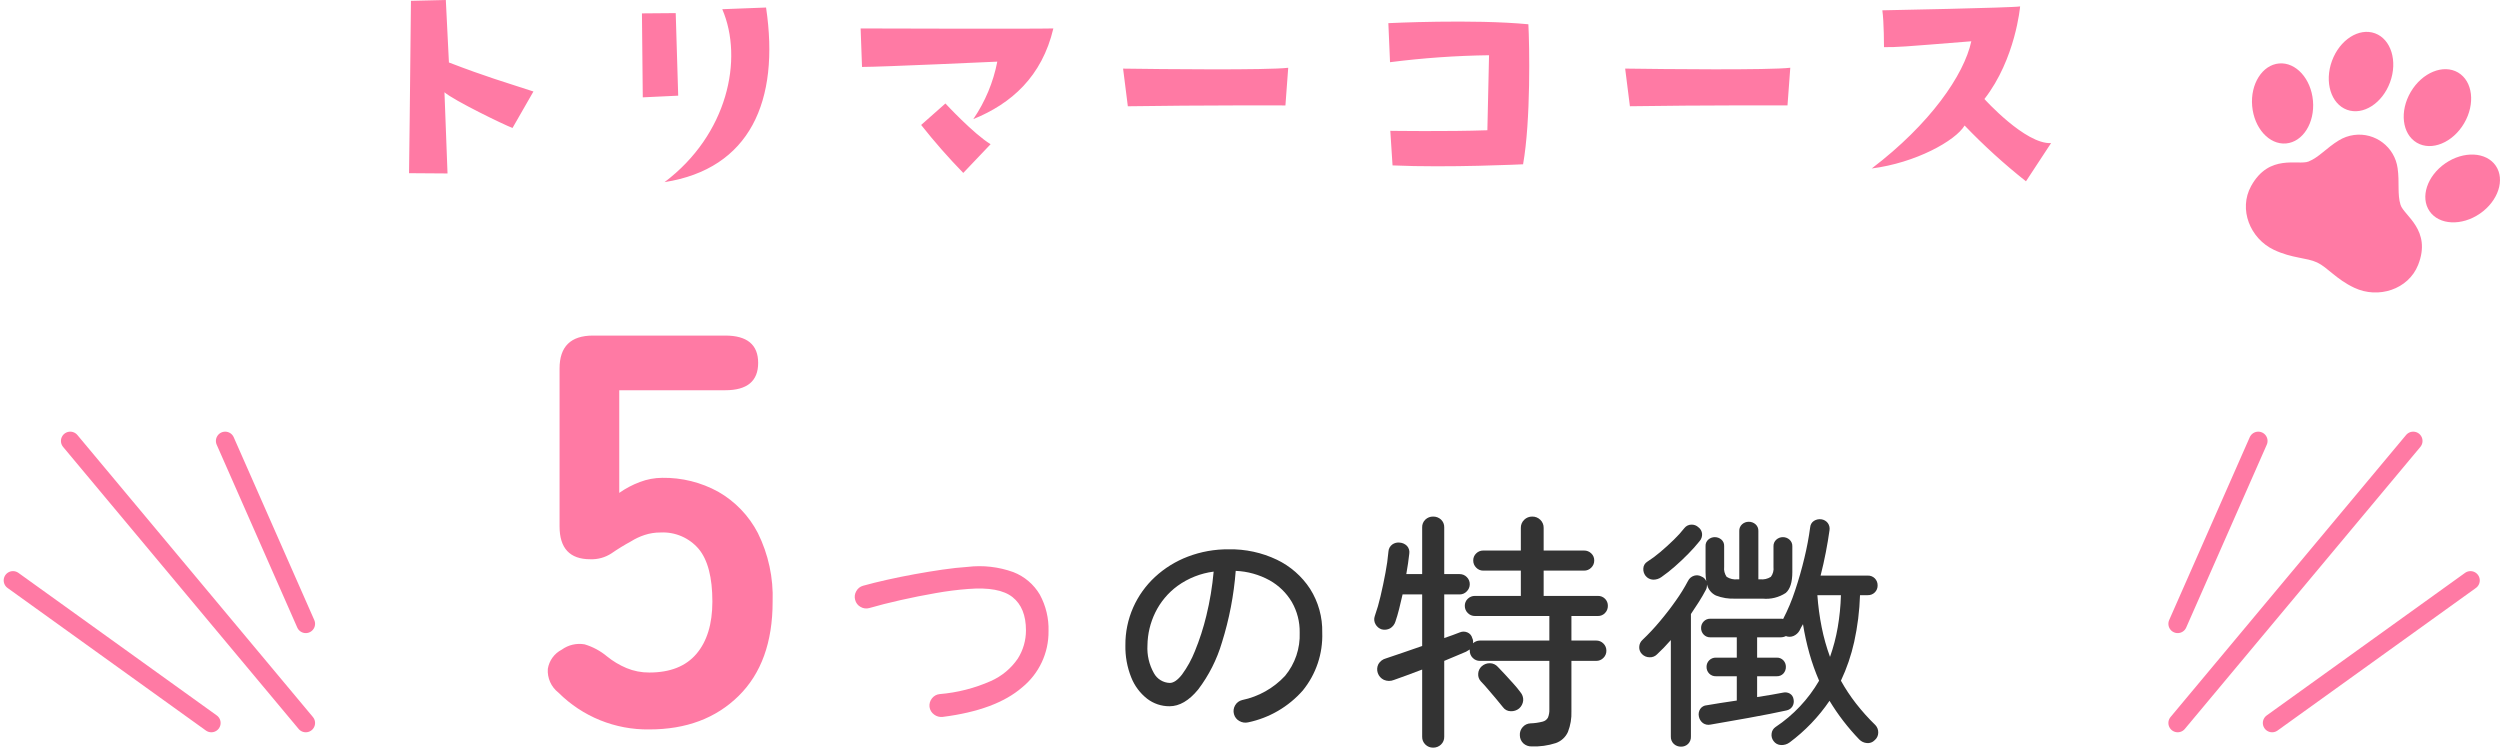 <?xml version="1.0" encoding="utf-8"?>
<!-- Generator: Adobe Illustrator 28.3.0, SVG Export Plug-In . SVG Version: 6.00 Build 0)  -->
<svg version="1.1" id="レイヤー_1" xmlns="http://www.w3.org/2000/svg" xmlns:xlink="http://www.w3.org/1999/xlink" x="0px"
	 y="0px" viewBox="0 0 403.331 120.62" style="enable-background:new 0 0 403.331 120.62;" xml:space="preserve">
<style type="text/css">
	.st0{fill:#FF7AA4;}
	.st1{fill:#333333;}
	.st2{fill:none;stroke:#FF7AA4;stroke-width:3;stroke-linecap:round;}
</style>
<g id="グループ_433" transform="translate(-765.669 -1604.86)">
	<g id="グループ_432" transform="translate(0 -22)">
		<path id="パス_393" class="st0" d="M851.73,1641.62c-4.95-1.62-7.425-2.3-13.635-4.68l-0.5-10.08l-5.625,0.135
			c-0.13,13.95-0.31,27.805-0.31,27.805c1.935,0,6.21,0.045,6.21,0.045l-0.495-13.1c1.485,1.305,9.63,5.265,10.98,5.76
			L851.73,1641.62z M869.235,1629.02l0.135,13.545l5.715-0.27l-0.4-13.32L869.235,1629.02z M889.26,1628.075l-7.065,0.27
			c3.465,8.055,0.855,20.25-9.315,27.9C886.65,1654.085,891.51,1643.195,889.26,1628.075z M904.515,1631.45l0.225,6.21
			c3.15,0,21.825-0.855,21.825-0.855c-0.644,3.322-1.961,6.477-3.87,9.27c6.12-2.475,11.07-6.84,12.915-14.625
			C932.19,1631.54,904.515,1631.45,904.515,1631.45z M918.195,1643.555l-3.915,3.465c2.13,2.695,4.398,5.279,6.795,7.74l4.41-4.635
			C922.74,1648.46,918.195,1643.555,918.195,1643.555z M947.625,1644.005c11.61-0.18,25.425-0.135,25.425-0.135l0.45-6.075
			c-3.375,0.405-20.475,0.225-26.64,0.135L947.625,1644.005z M989.655,1630.595l0.27,6.3c5.299-0.677,10.633-1.052,15.975-1.125
			l-0.27,12.105c-6.39,0.225-15.66,0.09-15.66,0.09l0.36,5.58c8.91,0.405,21.06-0.18,21.06-0.18
			c1.26-7.065,1.035-19.305,0.855-22.59C1003.335,1629.92,989.655,1630.595,989.655,1630.595z M1028.625,1644
			c11.61-0.18,25.425-0.135,25.425-0.135l0.45-6.075c-3.375,0.405-20.475,0.225-26.64,0.135L1028.625,1644z M1067.64,1654.04
			c7.065-0.9,13.5-4.455,14.985-6.93c3.089,3.224,6.397,6.231,9.9,9l4.05-6.165c-4.14,0.225-10.755-7.11-10.755-7.11
			c5.04-6.48,5.76-14.94,5.76-14.94c-1.215,0.225-22.23,0.63-22.23,0.63c0.27,1.845,0.27,5.94,0.27,5.94c2.34,0,2.34,0,14.085-0.945
			C1082.535,1638.965,1077.045,1646.885,1067.64,1654.04z"/>
		<path class="st0" d="M870.43,1744.54c-5.492,0.084-10.784-2.059-14.67-5.94c-1.172-0.91-1.813-2.345-1.71-3.825
			c0.211-1.335,1.047-2.489,2.25-3.105c1.064-0.773,2.395-1.081,3.69-0.855c1.319,0.395,2.543,1.053,3.6,1.935
			c0.955,0.777,2.015,1.413,3.15,1.89c1.169,0.486,2.424,0.731,3.69,0.72c3.36,0,5.893-1.005,7.6-3.015s2.563-4.815,2.57-8.415
			c0-3.9-0.735-6.735-2.205-8.505c-1.529-1.797-3.809-2.779-6.165-2.655c-0.871-0.006-1.737,0.129-2.565,0.4
			c-0.773,0.254-1.512,0.601-2.2,1.035c-1.084,0.588-2.135,1.234-3.15,1.935c-1.014,0.663-2.209,0.993-3.42,0.945
			c-3.3,0-4.95-1.77-4.95-5.31v-25.465c0-3.54,1.8-5.31,5.4-5.31h21.33c3.54,0,5.31,1.47,5.31,4.41c0,2.94-1.77,4.41-5.31,4.41
			h-17.1v16.56c1.03-0.725,2.149-1.315,3.33-1.755c1.149-0.441,2.369-0.669,3.6-0.675c3.159-0.05,6.277,0.725,9.045,2.25
			c2.727,1.559,4.946,3.871,6.39,6.66c1.7,3.435,2.518,7.24,2.38,11.07c0,6.54-1.83,11.61-5.49,15.21
			C881.17,1742.74,876.37,1744.54,870.43,1744.54z"/>
		<path class="st0" d="M917.75,1742.52c-0.492,0.057-0.987-0.079-1.38-0.38c-0.403-0.289-0.67-0.729-0.74-1.22
			c-0.062-0.502,0.082-1.007,0.4-1.4c0.301-0.389,0.75-0.636,1.24-0.68c2.845-0.236,5.63-0.945,8.24-2.1
			c1.763-0.776,3.273-2.03,4.36-3.62c0.866-1.363,1.323-2.945,1.32-4.56c0-2.427-0.72-4.213-2.16-5.36
			c-1.44-1.147-3.827-1.587-7.16-1.32c-1.743,0.131-3.479,0.352-5.2,0.66c-1.92,0.333-3.827,0.713-5.72,1.14
			c-1.893,0.427-3.573,0.853-5.04,1.28c-0.472,0.134-0.978,0.069-1.4-0.18c-0.442-0.238-0.761-0.653-0.88-1.14
			c-0.134-0.472-0.069-0.978,0.18-1.4c0.228-0.433,0.627-0.752,1.1-0.88c1.147-0.32,2.433-0.64,3.86-0.96
			c1.427-0.32,2.907-0.62,4.44-0.9c1.533-0.28,3.033-0.527,4.5-0.74c1.467-0.213,2.813-0.36,4.04-0.44
			c2.498-0.304,5.033-0.016,7.4,0.84c1.797,0.695,3.306,1.978,4.28,3.64c0.977,1.802,1.46,3.831,1.4,5.88
			c0.039,3.518-1.53,6.861-4.26,9.08C927.73,1740.213,923.457,1741.8,917.75,1742.52z"/>
		<path class="st1" d="M967.03,1743.4c-0.484,0.11-0.992,0.031-1.42-0.22c-0.425-0.234-0.736-0.631-0.86-1.1
			c-0.137-0.478-0.072-0.991,0.18-1.42c0.244-0.433,0.657-0.745,1.14-0.86c2.655-0.552,5.073-1.914,6.92-3.9
			c1.619-1.957,2.459-4.442,2.36-6.98c0.033-1.739-0.409-3.454-1.28-4.96c-0.867-1.454-2.102-2.654-3.58-3.48
			c-1.678-0.921-3.547-1.442-5.46-1.52c-0.3,3.918-1.045,7.79-2.22,11.54c-0.81,2.745-2.112,5.319-3.84,7.6
			c-1.48,1.8-3.02,2.7-4.62,2.7c-1.309,0.008-2.583-0.421-3.62-1.22c-1.144-0.898-2.028-2.086-2.56-3.44
			c-0.658-1.646-0.977-3.408-0.94-5.18c-0.018-2.1,0.411-4.179,1.26-6.1c0.827-1.862,2.025-3.536,3.52-4.92
			c1.541-1.421,3.34-2.535,5.3-3.28c2.107-0.801,4.346-1.202,6.6-1.18c2.682-0.049,5.339,0.526,7.76,1.68
			c2.183,1.047,4.037,2.672,5.36,4.7c1.334,2.109,2.016,4.565,1.96,7.06c0.117,3.391-0.998,6.709-3.14,9.34
			C973.543,1740.881,970.448,1742.685,967.03,1743.4z M954.39,1737.04c0.613,0,1.273-0.453,1.98-1.36
			c0.852-1.166,1.551-2.437,2.08-3.78c0.757-1.851,1.372-3.756,1.84-5.7c0.572-2.34,0.967-4.72,1.18-7.12
			c-2.101,0.27-4.102,1.061-5.82,2.3c-1.531,1.12-2.767,2.596-3.6,4.3c-0.805,1.645-1.235,3.448-1.26,5.28
			c-0.093,1.569,0.268,3.131,1.04,4.5C952.342,1736.404,953.317,1737.006,954.39,1737.04z"/>
		<path class="st1" d="M996.87,1747.48c-0.464,0.007-0.911-0.174-1.24-0.5c-0.344-0.327-0.533-0.785-0.52-1.26v-10.84
			c-0.907,0.347-1.76,0.667-2.56,0.96s-1.467,0.533-2,0.72c-0.52,0.215-1.105,0.208-1.62-0.02c-0.461-0.22-0.815-0.616-0.98-1.1
			c-0.164-0.474-0.128-0.994,0.1-1.44c0.267-0.458,0.706-0.79,1.22-0.92c0.747-0.24,1.633-0.54,2.66-0.9
			c1.027-0.36,2.087-0.727,3.18-1.1v-8.32h-3.16c-0.187,0.827-0.373,1.613-0.56,2.36c-0.187,0.747-0.387,1.427-0.6,2.04
			c-0.144,0.454-0.45,0.838-0.86,1.08c-0.412,0.217-0.889,0.274-1.34,0.16c-0.427-0.134-0.785-0.427-1-0.82
			c-0.239-0.406-0.283-0.898-0.12-1.34c0.367-1.042,0.674-2.103,0.92-3.18c0.293-1.24,0.56-2.507,0.8-3.8
			c0.218-1.131,0.378-2.273,0.48-3.42c0.024-0.454,0.252-0.873,0.62-1.14c0.353-0.252,0.79-0.359,1.22-0.3
			c0.439,0.034,0.851,0.226,1.16,0.54c0.305,0.344,0.437,0.807,0.36,1.26c-0.107,0.987-0.267,2.08-0.48,3.28h2.56v-7.52
			c-0.021-0.482,0.169-0.949,0.52-1.28c0.335-0.316,0.78-0.488,1.24-0.48c0.473-0.013,0.932,0.16,1.28,0.48
			c0.351,0.331,0.541,0.798,0.52,1.28v7.52h2.48c0.436-0.007,0.856,0.167,1.16,0.48c0.313,0.304,0.487,0.724,0.48,1.16
			c-0.001,0.429-0.174,0.84-0.48,1.14c-0.298,0.324-0.72,0.506-1.16,0.5h-2.48v7.04c0.48-0.16,0.933-0.32,1.36-0.48
			c0.427-0.16,0.813-0.307,1.16-0.44c0.384-0.16,0.816-0.16,1.2,0c0.4,0.159,0.698,0.502,0.8,0.92
			c0.132,0.259,0.174,0.554,0.12,0.84c0.307-0.278,0.706-0.435,1.12-0.44h11.2v-3.96h-12c-0.436,0.007-0.856-0.167-1.16-0.48
			c-0.313-0.304-0.487-0.724-0.48-1.16c-0.009-0.431,0.165-0.846,0.48-1.14c0.31-0.302,0.727-0.468,1.16-0.46h7.4v-4.08h-6.08
			c-0.424,0.001-0.829-0.172-1.12-0.48c-0.313-0.304-0.487-0.724-0.48-1.16c-0.009-0.431,0.165-0.846,0.48-1.14
			c0.297-0.297,0.7-0.463,1.12-0.46h6.08v-3.64c-0.015-0.497,0.181-0.976,0.54-1.32c0.346-0.341,0.814-0.528,1.3-0.52
			c0.486-0.008,0.954,0.179,1.3,0.52c0.359,0.344,0.555,0.823,0.54,1.32v3.64h6.52c0.433-0.008,0.851,0.157,1.16,0.46
			c0.315,0.294,0.489,0.709,0.48,1.14c0.007,0.436-0.167,0.856-0.48,1.16c-0.304,0.313-0.724,0.487-1.16,0.48h-6.52v4.08h8.76
			c0.427-0.011,0.84,0.156,1.14,0.46c0.304,0.3,0.471,0.713,0.46,1.14c0.008,0.433-0.157,0.851-0.46,1.16
			c-0.294,0.315-0.709,0.49-1.14,0.48h-4.28v3.96h4c0.436-0.007,0.856,0.167,1.16,0.48c0.313,0.304,0.487,0.724,0.48,1.16
			c0.007,0.436-0.167,0.856-0.48,1.16c-0.304,0.313-0.724,0.487-1.16,0.48h-4v8.12c0.044,1.14-0.147,2.277-0.56,3.34
			c-0.378,0.844-1.087,1.495-1.96,1.8c-1.265,0.41-2.592,0.592-3.92,0.54c-0.479,0.01-0.943-0.161-1.3-0.48
			c-0.369-0.34-0.579-0.818-0.58-1.32c-0.034-0.484,0.132-0.962,0.46-1.32c0.318-0.366,0.775-0.584,1.26-0.6
			c0.662-0.02,1.319-0.114,1.96-0.28c0.368-0.087,0.681-0.327,0.86-0.66c0.168-0.426,0.243-0.883,0.22-1.34v-7.8h-11.2
			c-0.436,0.007-0.856-0.167-1.16-0.48c-0.313-0.304-0.487-0.724-0.48-1.16v-0.2c-0.16,0.107-0.36,0.227-0.6,0.36
			c-0.427,0.187-0.947,0.407-1.56,0.66c-0.613,0.253-1.267,0.527-1.96,0.82v12.24c0.013,0.475-0.176,0.933-0.52,1.26
			C997.808,1747.312,997.346,1747.492,996.87,1747.48z"/>
		<path class="st1" d="M1010.75,1741.16c-0.388,0.316-0.881,0.473-1.38,0.44c-0.485-0.008-0.938-0.246-1.22-0.64
			c-0.267-0.347-0.627-0.787-1.08-1.32l-1.36-1.6c-0.453-0.533-0.827-0.947-1.12-1.24c-0.315-0.333-0.475-0.783-0.44-1.24
			c0.017-0.459,0.219-0.892,0.56-1.2c0.365-0.334,0.845-0.513,1.34-0.5c0.483,0.008,0.94,0.219,1.26,0.58
			c0.293,0.293,0.673,0.693,1.14,1.2c0.467,0.507,0.933,1.02,1.4,1.54c0.39,0.427,0.758,0.874,1.1,1.34
			c0.329,0.374,0.495,0.863,0.46,1.36C1011.362,1740.375,1011.126,1740.834,1010.75,1741.16z"/>
		<path class="st1" d="M1054.39,1746.64c-0.392,0.291-0.872,0.439-1.36,0.42c-0.496-0.007-0.957-0.253-1.24-0.66
			c-0.261-0.349-0.369-0.79-0.3-1.22c0.05-0.413,0.276-0.785,0.62-1.02c2.889-1.921,5.298-4.48,7.04-7.48
			c-0.617-1.424-1.138-2.887-1.56-4.38c-0.438-1.559-0.785-3.141-1.04-4.74c-0.107,0.187-0.207,0.36-0.3,0.52
			c-0.097,0.168-0.184,0.342-0.26,0.52c-0.22,0.382-0.556,0.683-0.96,0.86c-0.394,0.173-0.841,0.18-1.24,0.02
			c-0.26,0.132-0.548,0.2-0.84,0.2h-3.8v3.28h3.16c0.407-0.019,0.802,0.142,1.08,0.44c0.262,0.282,0.405,0.655,0.4,1.04
			c0.011,0.398-0.133,0.785-0.4,1.08c-0.278,0.298-0.673,0.459-1.08,0.44h-3.16v3.36l2.34-0.38c0.733-0.12,1.353-0.233,1.86-0.34
			c0.367-0.085,0.753-0.028,1.08,0.16c0.329,0.2,0.55,0.538,0.6,0.92c0.086,0.389,0.022,0.796-0.18,1.14
			c-0.22,0.347-0.575,0.587-0.98,0.66c-0.72,0.16-1.62,0.347-2.7,0.56c-1.08,0.213-2.213,0.427-3.4,0.64
			c-1.187,0.213-2.32,0.413-3.4,0.6s-1.993,0.347-2.74,0.48c-0.422,0.092-0.864,0.005-1.22-0.24c-0.348-0.264-0.584-0.65-0.66-1.08
			c-0.088-0.413-0.008-0.844,0.22-1.2c0.24-0.355,0.632-0.577,1.06-0.6c0.613-0.107,1.34-0.227,2.18-0.36
			c0.84-0.133,1.727-0.267,2.66-0.4v-3.92h-3.36c-0.413,0.017-0.813-0.143-1.1-0.44c-0.279-0.289-0.43-0.678-0.42-1.08
			c-0.005-0.389,0.147-0.763,0.42-1.04c0.287-0.297,0.687-0.457,1.1-0.44h3.36v-3.28h-4.28c-0.4,0.011-0.786-0.149-1.06-0.44
			c-0.279-0.289-0.43-0.678-0.42-1.08c-0.005-0.389,0.147-0.763,0.42-1.04c0.274-0.291,0.66-0.452,1.06-0.44h11.36
			c0.135-0.006,0.269,0.007,0.4,0.04c0.763-1.472,1.405-3.004,1.92-4.58c0.587-1.747,1.093-3.52,1.52-5.32
			c0.392-1.616,0.699-3.252,0.92-4.9c0.031-0.415,0.252-0.792,0.6-1.02c0.356-0.229,0.782-0.321,1.2-0.26
			c0.412,0.056,0.785,0.271,1.04,0.6c0.244,0.334,0.344,0.751,0.28,1.16c-0.16,1.147-0.36,2.34-0.6,3.58s-0.52,2.487-0.84,3.74h7.6
			c0.434-0.018,0.856,0.149,1.16,0.46c0.293,0.306,0.452,0.716,0.44,1.14c0.006,0.411-0.152,0.807-0.44,1.1
			c-0.304,0.311-0.726,0.478-1.16,0.46h-1.24c-0.08,2.537-0.395,5.061-0.94,7.54c-0.479,2.16-1.196,4.259-2.14,6.26
			c0.711,1.28,1.52,2.504,2.42,3.66c0.965,1.237,2.014,2.407,3.14,3.5c0.315,0.334,0.481,0.781,0.46,1.24
			c-0.007,0.466-0.219,0.905-0.58,1.2c-0.32,0.337-0.778,0.507-1.24,0.46c-0.47-0.035-0.911-0.242-1.24-0.58
			c-1.827-1.895-3.437-3.988-4.8-6.24C1059.074,1742.505,1056.897,1744.776,1054.39,1746.64z M1036.87,1747.32
			c-0.429,0.009-0.845-0.149-1.16-0.44c-0.327-0.311-0.503-0.749-0.48-1.2v-15.56c-0.373,0.427-0.747,0.833-1.12,1.22
			c-0.373,0.387-0.747,0.753-1.12,1.1c-0.316,0.318-0.753,0.486-1.2,0.46c-0.451-0.001-0.882-0.181-1.2-0.5
			c-0.313-0.302-0.481-0.725-0.46-1.16c0.01-0.445,0.205-0.866,0.54-1.16c0.968-0.92,1.883-1.895,2.74-2.92
			c0.947-1.12,1.827-2.26,2.64-3.42c0.716-1.002,1.365-2.051,1.94-3.14c0.196-0.416,0.56-0.729,1-0.86
			c0.402-0.123,0.837-0.072,1.2,0.14c0.349,0.135,0.625,0.411,0.76,0.76c-0.083-0.489-0.123-0.984-0.12-1.48v-4.2
			c-0.021-0.406,0.149-0.798,0.46-1.06c0.283-0.245,0.645-0.38,1.02-0.38c0.387-0.005,0.764,0.13,1.06,0.38
			c0.311,0.262,0.481,0.654,0.46,1.06v3.36c-0.068,0.564,0.075,1.134,0.4,1.6c0.521,0.336,1.145,0.478,1.76,0.4h0.28v-7.8
			c-0.018-0.411,0.151-0.808,0.46-1.08c0.291-0.261,0.669-0.403,1.06-0.4c0.404-0.008,0.796,0.134,1.1,0.4
			c0.309,0.272,0.478,0.669,0.46,1.08v7.8h0.28c0.609,0.072,1.224-0.069,1.74-0.4c0.339-0.46,0.49-1.033,0.42-1.6V1715
			c-0.018-0.411,0.151-0.808,0.46-1.08c0.291-0.261,0.669-0.403,1.06-0.4c0.391-0.003,0.769,0.139,1.06,0.4
			c0.309,0.272,0.478,0.669,0.46,1.08v4.16c0,1.627-0.353,2.747-1.06,3.36c-1.105,0.725-2.425,1.05-3.74,0.92h-4.4
			c-1.063,0.052-2.126-0.119-3.12-0.5c-0.727-0.342-1.258-0.997-1.44-1.78c-0.001,0.147-0.015,0.295-0.04,0.44
			c-0.025,0.156-0.079,0.305-0.16,0.44c-0.32,0.613-0.687,1.247-1.1,1.9c-0.413,0.653-0.847,1.313-1.3,1.98v19.76
			c0.023,0.447-0.144,0.883-0.46,1.2C1037.704,1747.173,1037.294,1747.332,1036.87,1747.32z M1033.71,1719.96
			c-0.389,0.282-0.859,0.429-1.34,0.42c-0.478-0.019-0.923-0.245-1.22-0.62c-0.265-0.341-0.393-0.769-0.36-1.2
			c0.021-0.444,0.261-0.848,0.64-1.08c0.735-0.47,1.437-0.992,2.1-1.56c0.76-0.64,1.493-1.307,2.2-2
			c0.61-0.586,1.178-1.214,1.7-1.88c0.268-0.334,0.671-0.532,1.1-0.54c0.421-0.02,0.833,0.131,1.14,0.42
			c0.351,0.253,0.571,0.649,0.6,1.08c0.027,0.425-0.117,0.843-0.4,1.16c-0.57,0.712-1.178,1.392-1.82,2.04
			c-0.707,0.72-1.433,1.407-2.18,2.06C1035.182,1718.867,1034.461,1719.434,1033.71,1719.96z M1060.91,1732.84
			c0.546-1.542,0.961-3.128,1.24-4.74c0.299-1.725,0.473-3.47,0.52-5.22h-3.8c0.124,1.746,0.358,3.483,0.7,5.2
			C1059.894,1729.699,1060.342,1731.29,1060.91,1732.84z"/>
		<g id="グループ_430" transform="translate(7.5)">
			<line id="線_160" class="st2" x1="807.5" y1="1727.5" x2="794.5" y2="1698"/>
			<line id="線_161" class="st2" x1="807.5" y1="1743.5" x2="769.5" y2="1698"/>
			<line id="線_162" class="st2" x1="792.263" y1="1743.5" x2="760.263" y2="1720.5"/>
		</g>
		<g id="グループ_431" transform="translate(1117 1698)">
			<line id="線_160-2" class="st2" x1="0" y1="29.5" x2="13" y2="0"/>
			<line id="線_161-2" class="st2" x1="0" y1="45.5" x2="38" y2="0"/>
			<line id="線_162-2" class="st2" x1="15.237" y1="45.5" x2="47.237" y2="22.5"/>
		</g>
	</g>
	<g id="肉球のアイコン3_1_" transform="translate(1121.619 1610)">
		<path id="パス_370" class="st0" d="M22.702,12.571c2.59,0.948,5.7-1.045,6.946-4.452s0.157-6.936-2.432-7.884
			s-5.7,1.046-6.946,4.453S20.112,11.624,22.702,12.571z"/>
		<path id="パス_371" class="st0" d="M12.861,18.004c2.709-0.235,4.655-3.313,4.347-6.878s-2.755-6.262-5.464-6.029
			s-4.659,3.315-4.346,6.878S10.153,18.238,12.861,18.004z"/>
		<path id="パス_372" class="st0" d="M33.96,17.884c2.378,1.4,5.794-0.006,7.632-3.133s1.4-6.8-0.979-8.194
			s-5.795,0.008-7.632,3.135S31.583,16.488,33.96,17.884z"/>
		<path id="パス_373" class="st0" d="M46.691,21.594c-1.542-2.24-5.18-2.413-8.127-0.386s-4.087,5.488-2.546,7.728
			s5.18,2.413,8.127,0.385S48.235,23.832,46.691,21.594z"/>
		<path id="パス_374" class="st0" d="M30.865,22.014c-0.46-3.428-3.612-5.835-7.04-5.375c-0.877,0.118-1.719,0.42-2.47,0.886
			c-1.942,1.178-3.184,2.718-4.857,3.391s-6.356-1.331-9.273,3.965c-2.06,3.741-0.169,8.469,3.692,10.291
			c2.935,1.385,5.258,1.23,6.963,2.035s3.062,2.7,6,4.081c3.861,1.822,8.713,0.276,10.291-3.692c2.234-5.618-2.291-7.96-2.835-9.678
			S31.19,24.262,30.865,22.014z"/>
	</g>
</g>
</svg>
